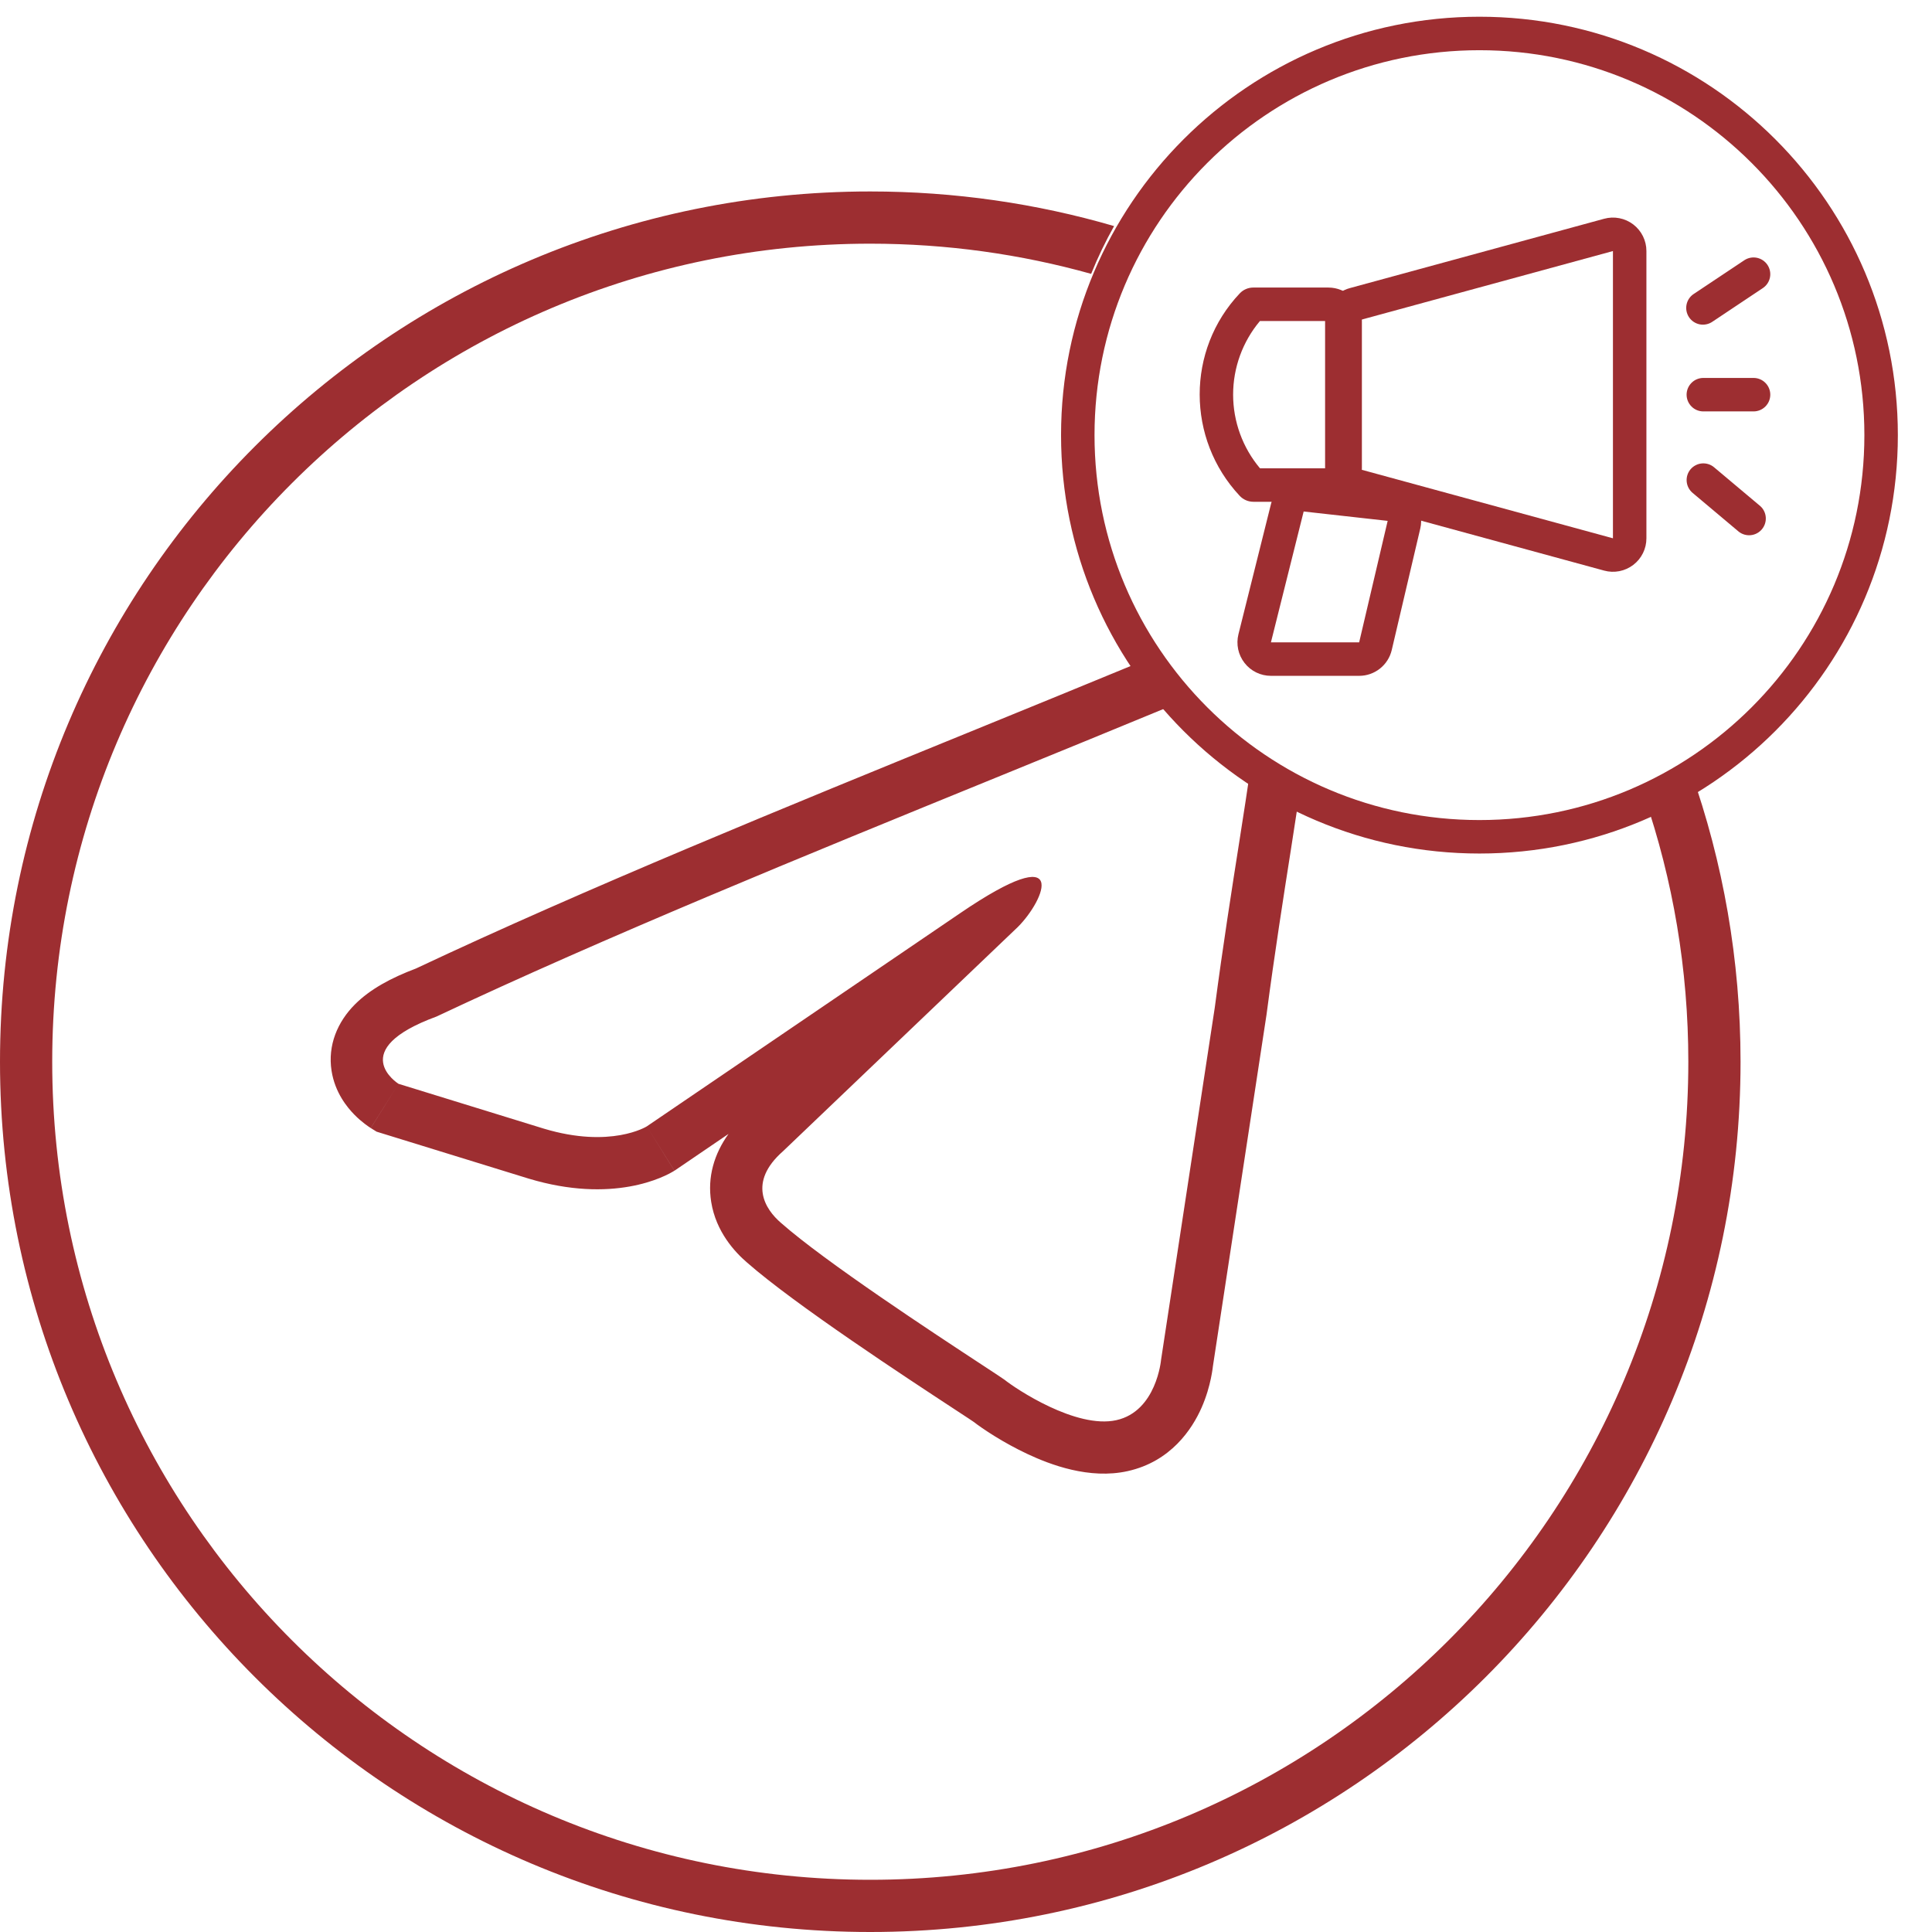 <?xml version="1.0" encoding="UTF-8"?> <svg xmlns="http://www.w3.org/2000/svg" width="111" height="111" viewBox="0 0 111 111" fill="none"><path d="M50 11C54.863 11 59.564 11.694 64.009 12.989C63.513 13.871 63.071 14.787 62.69 15.734C58.653 14.605 54.397 14 50 14C24.043 14 3 35.043 3 61C3 86.957 24.043 108 50 108C75.957 108 97 86.957 97 61C97 55.673 96.112 50.553 94.478 45.779C95.402 45.346 96.293 44.855 97.145 44.31C98.993 49.529 100 55.147 100 61C100 88.614 77.614 111 50 111C22.386 111 0 88.614 0 61C0 33.386 22.386 11 50 11ZM65.34 38.109C65.947 38.963 66.611 39.773 67.324 40.537C64.038 41.896 60.657 43.277 57.24 44.671C46.201 49.174 34.796 53.825 25.081 58.403C19.842 60.325 22.863 62.248 22.896 62.269L31.248 64.845C35.092 66.001 37.147 64.723 37.158 64.716L55.147 52.477C61.57 48.098 60.028 51.705 58.486 53.251L44.996 66.133C42.94 67.936 43.968 69.483 44.867 70.256C47.416 72.505 53.686 76.62 56.424 78.416C57.136 78.883 57.61 79.194 57.716 79.273C58.358 79.789 61.827 82.108 64.14 81.593C66.445 81.079 66.707 78.134 66.709 78.114L69.793 57.889C70.255 54.377 70.786 51.002 71.21 48.307C71.466 46.68 71.679 45.301 71.818 44.288C72.714 44.864 73.653 45.378 74.627 45.829C74.496 46.707 74.34 47.709 74.173 48.773C73.749 51.471 73.225 54.811 72.768 58.28L72.764 58.31L72.759 58.341L69.688 78.481L69.665 78.66C69.645 78.801 69.614 78.987 69.568 79.204C69.479 79.63 69.32 80.224 69.039 80.865C68.496 82.103 67.27 83.969 64.792 84.52C62.587 85.012 60.337 84.15 59.028 83.536C57.64 82.885 56.456 82.093 55.912 81.67V81.671C55.954 81.703 55.965 81.709 55.888 81.656C55.83 81.617 55.749 81.562 55.642 81.491C55.427 81.349 55.136 81.159 54.778 80.924C52.151 79.2 45.681 74.963 42.912 72.53C42.233 71.946 41.135 70.78 40.86 69.051C40.633 67.62 41.034 66.293 41.856 65.147L38.846 67.196L38.8 67.228L38.751 67.259L37.158 64.716C38.751 67.258 38.75 67.26 38.748 67.261C38.747 67.261 38.746 67.262 38.745 67.263L38.725 67.274C38.715 67.28 38.706 67.287 38.695 67.293C38.674 67.306 38.65 67.319 38.624 67.334C38.572 67.364 38.511 67.398 38.44 67.435C38.3 67.507 38.121 67.591 37.905 67.679C37.473 67.854 36.894 68.041 36.174 68.169C34.718 68.428 32.764 68.434 30.384 67.718L30.364 67.712L22.013 65.135L21.637 65.019L21.304 64.811L22.896 62.269L21.301 64.809C21.3 64.808 21.299 64.807 21.298 64.807C21.296 64.805 21.293 64.804 21.291 64.803C21.287 64.8 21.282 64.797 21.277 64.794C21.267 64.788 21.257 64.78 21.245 64.772C21.222 64.757 21.195 64.74 21.165 64.72C21.106 64.679 21.034 64.627 20.952 64.564C20.792 64.442 20.578 64.265 20.352 64.034C19.954 63.627 19.244 62.776 19.049 61.52C18.821 60.051 19.392 58.708 20.394 57.704C21.26 56.836 22.468 56.182 23.896 55.645C33.677 51.04 45.122 46.373 56.106 41.893C59.234 40.617 62.325 39.353 65.34 38.109Z" fill="#9D2E31"></path><g clip-path="url(#clip0_268_502)"><path fill-rule="evenodd" clip-rule="evenodd" d="M78.054 18.41V26.941L92.669 30.927V14.424L78.054 18.41ZM76.131 26.941C76.131 27.363 76.269 27.773 76.526 28.108C76.782 28.444 77.141 28.686 77.548 28.797L92.164 32.783C92.449 32.861 92.749 32.872 93.039 32.815C93.329 32.758 93.603 32.635 93.838 32.455C94.073 32.276 94.263 32.044 94.394 31.779C94.525 31.513 94.593 31.221 94.592 30.925V14.424C94.593 14.128 94.524 13.836 94.393 13.571C94.262 13.306 94.072 13.075 93.837 12.895C93.602 12.716 93.329 12.592 93.038 12.536C92.748 12.479 92.449 12.49 92.164 12.568L77.548 16.554C77.141 16.665 76.782 16.907 76.526 17.242C76.269 17.578 76.131 17.988 76.131 18.41V26.941Z" fill="#9D2E31"></path><path fill-rule="evenodd" clip-rule="evenodd" d="M72.391 26.906H76.322V18.445H72.386C71.391 19.63 70.846 21.129 70.847 22.676C70.848 24.224 71.395 25.722 72.391 26.906ZM76.322 28.829C76.832 28.829 77.321 28.627 77.682 28.266C78.043 27.905 78.245 27.416 78.245 26.906V18.445C78.245 17.934 78.043 17.445 77.682 17.085C77.321 16.724 76.832 16.521 76.322 16.521H72.001C71.857 16.521 71.715 16.551 71.582 16.608C71.45 16.664 71.331 16.748 71.232 16.852C68.151 20.104 68.165 25.223 71.228 28.491C71.328 28.597 71.449 28.682 71.583 28.74C71.716 28.798 71.861 28.828 72.007 28.829H76.322Z" fill="#9D2E31"></path><path fill-rule="evenodd" clip-rule="evenodd" d="M79.726 29.926L74.9 29.387L73.019 36.906H78.088L79.726 29.926ZM75.111 27.477C74.649 27.426 74.183 27.543 73.801 27.809C73.419 28.074 73.146 28.469 73.032 28.92L71.153 36.439C71.082 36.723 71.077 37.019 71.137 37.305C71.198 37.591 71.323 37.859 71.503 38.089C71.683 38.32 71.912 38.506 72.175 38.635C72.438 38.763 72.726 38.829 73.019 38.829H78.088C78.522 38.83 78.943 38.683 79.283 38.413C79.623 38.144 79.862 37.767 79.961 37.345L81.6 30.364C81.662 30.099 81.667 29.824 81.615 29.557C81.563 29.29 81.455 29.036 81.298 28.814C81.141 28.592 80.939 28.405 80.704 28.267C80.47 28.129 80.209 28.042 79.938 28.012L75.111 27.477ZM101.548 15.22C101.689 15.432 101.74 15.692 101.69 15.941C101.64 16.191 101.492 16.411 101.28 16.552L98.396 18.476C98.291 18.55 98.172 18.603 98.046 18.63C97.921 18.658 97.791 18.66 97.664 18.637C97.538 18.613 97.417 18.565 97.31 18.494C97.203 18.423 97.11 18.331 97.039 18.224C96.968 18.117 96.919 17.997 96.895 17.87C96.871 17.744 96.873 17.614 96.9 17.488C96.927 17.363 96.979 17.244 97.053 17.138C97.127 17.033 97.221 16.944 97.33 16.876L100.215 14.953C100.427 14.811 100.687 14.76 100.937 14.81C101.186 14.86 101.406 15.008 101.548 15.22ZM96.901 22.676C96.901 22.421 97.003 22.176 97.183 21.996C97.363 21.815 97.608 21.714 97.863 21.714H100.748C101.003 21.714 101.247 21.815 101.427 21.996C101.608 22.176 101.709 22.421 101.709 22.676C101.709 22.931 101.608 23.175 101.427 23.355C101.247 23.536 101.003 23.637 100.748 23.637H97.863C97.608 23.637 97.363 23.536 97.183 23.355C97.003 23.175 96.901 22.931 96.901 22.676ZM97.126 26.964C97.208 26.867 97.308 26.788 97.42 26.73C97.532 26.671 97.654 26.636 97.78 26.625C97.906 26.615 98.033 26.629 98.153 26.667C98.274 26.705 98.386 26.767 98.482 26.849L101.136 29.078C101.321 29.244 101.433 29.477 101.45 29.725C101.467 29.973 101.387 30.219 101.227 30.409C101.067 30.6 100.839 30.721 100.591 30.747C100.344 30.773 100.096 30.702 99.9 30.549L97.246 28.318C97.05 28.154 96.928 27.919 96.906 27.666C96.883 27.412 96.963 27.159 97.126 26.964Z" fill="#9D2E31"></path><path fill-rule="evenodd" clip-rule="evenodd" d="M84.999 47.115C97.213 47.115 107.115 37.213 107.115 25C107.115 12.786 97.213 2.885 84.999 2.885C72.786 2.885 62.884 12.786 62.884 25C62.884 37.213 72.786 47.115 84.999 47.115ZM84.999 49.038C98.276 49.038 109.038 38.277 109.038 25C109.038 11.723 98.276 0.961 84.999 0.961C71.722 0.961 60.961 11.723 60.961 25C60.961 38.277 71.722 49.038 84.999 49.038Z" fill="#9D2E31"></path></g><defs><clipPath id="clip0_268_502"><rect width="50" height="50" fill="white" transform="translate(60)"></rect></clipPath></defs></svg> 